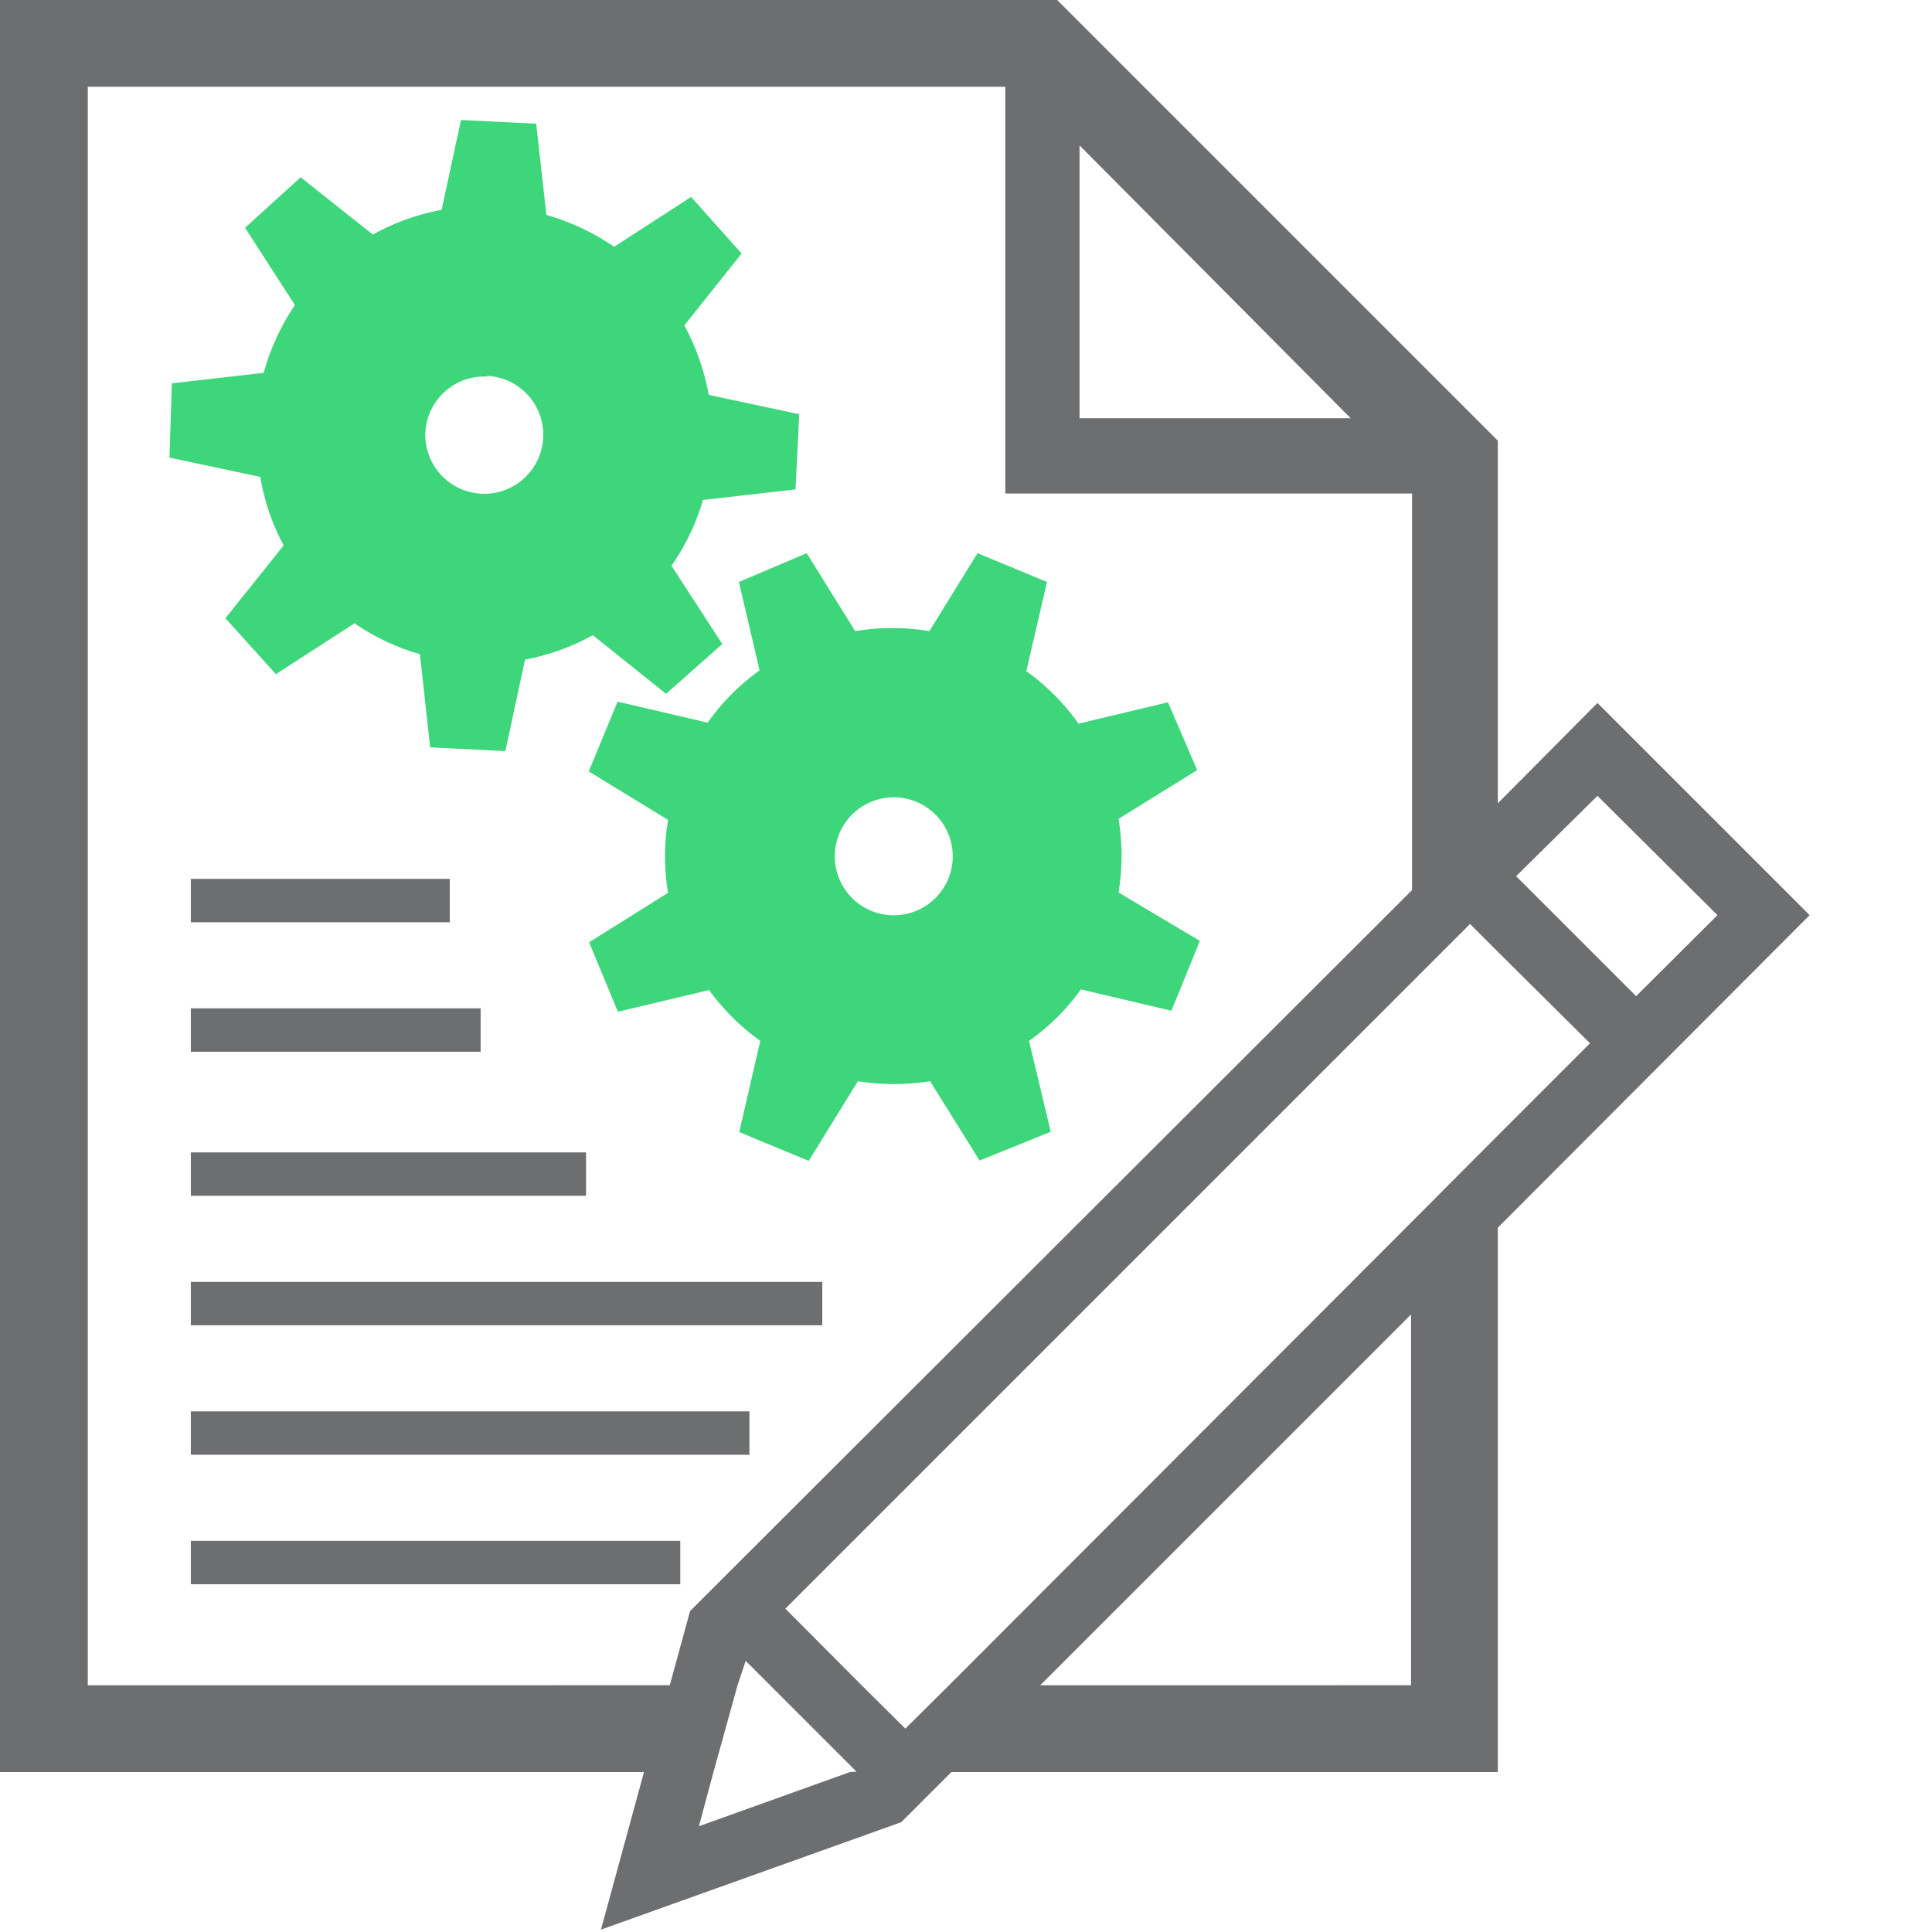﻿<svg id="Layer_1" data-name="Layer 1" xmlns="http://www.w3.org/2000/svg" viewBox="0 0 57 57"><defs><style>.cls-1{fill:#3ed67b;}.cls-2{fill:#6d6e70;}</style></defs><path class="cls-1" d="M8.37,16.09,6.65,18.24l1.49,1.65,2.32-1.5a6.58,6.58,0,0,0,1.93.91l.3,2.75,2.22.11.58-2.7a6.61,6.61,0,0,0,2-.72l2.16,1.73L21.31,19l-1.5-2.31a6.56,6.56,0,0,0,.93-1.94l2.73-.31.11-2.22-2.67-.57a6.85,6.85,0,0,0-.72-2.05l1.69-2.12L20.39,5.81,18.12,7.28a6.94,6.94,0,0,0-2-.94l-.3-2.69-2.22-.11-.57,2.65A6.75,6.75,0,0,0,11,6.92L8.87,5.23,7.23,6.72,8.7,9a6.78,6.78,0,0,0-.92,2l-2.71.31L5,13.5l2.68.57A6.43,6.43,0,0,0,8.37,16.09Zm6-5a1.74,1.74,0,1,1-1.82,1.65A1.74,1.74,0,0,1,14.35,11.11Z"/><path class="cls-1" d="M22.41,19.78a6.39,6.39,0,0,0-1.53,1.54l-2.66-.62-.85,2.06,2.34,1.43a6.46,6.46,0,0,0,0,2.15L17.38,27.8l.85,2.05,2.69-.64a6.72,6.72,0,0,0,1.51,1.5l-.62,2.69,2.05.85,1.45-2.35a6.91,6.91,0,0,0,2.13,0l1.46,2.34L31,33.39l-.64-2.68a6.49,6.49,0,0,0,1.53-1.52l2.67.63.84-2.06L33,26.33a6.58,6.58,0,0,0,0-2.17l2.32-1.44-.86-2-2.64.63a6.66,6.66,0,0,0-1.54-1.55l.61-2.63-2.05-.85-1.42,2.3a6.7,6.7,0,0,0-2.19,0l-1.43-2.3-2,.85Zm2.35,4.82a1.74,1.74,0,1,1,.94,2.27A1.74,1.74,0,0,1,24.76,24.6Z"/><path class="cls-2" d="M31.19,0H0V52.28h19l-1.27,4.65,8.86-3.17,1.48-1.48H44.19V36.22L53.39,27l-6.26-6.26L44.19,23.7V13Zm.66,4.29,8,8.05h-8ZM20.36,47.53l-.6,2.19H2.59V2.56H29.66v12h12V26.26L20.54,47.35Zm4.72,4.75-4.46,1.6.43-1.6.71-2.56L22,49l.76.76,2.51,2.51Zm16.55-2.56H30.69L41.63,38.78Zm5.5-26.24L50.67,27l-2.4,2.39-3.54-3.54Zm-.22,7.3L44.19,33.5l-2.56,2.57L28,49.72,26.71,51l-1.27-1.26-2.27-2.28L41.63,29l1.74-1.74.82.82Z"/><polygon class="cls-2" points="13.27 26.57 13.27 25.93 5.63 25.93 5.63 27.21 13.27 27.21 13.27 26.57"/><rect class="cls-2" x="5.63" y="29.75" width="8.55" height="1.28"/><polygon class="cls-2" points="17.29 34.64 17.29 34 5.63 34 5.63 35.28 17.29 35.28 17.29 34.64"/><rect class="cls-2" x="5.63" y="37.82" width="18.63" height="1.28"/><rect class="cls-2" x="5.63" y="41.64" width="16.48" height="1.28"/><rect class="cls-2" x="5.63" y="45.46" width="14.44" height="1.28"/></svg>